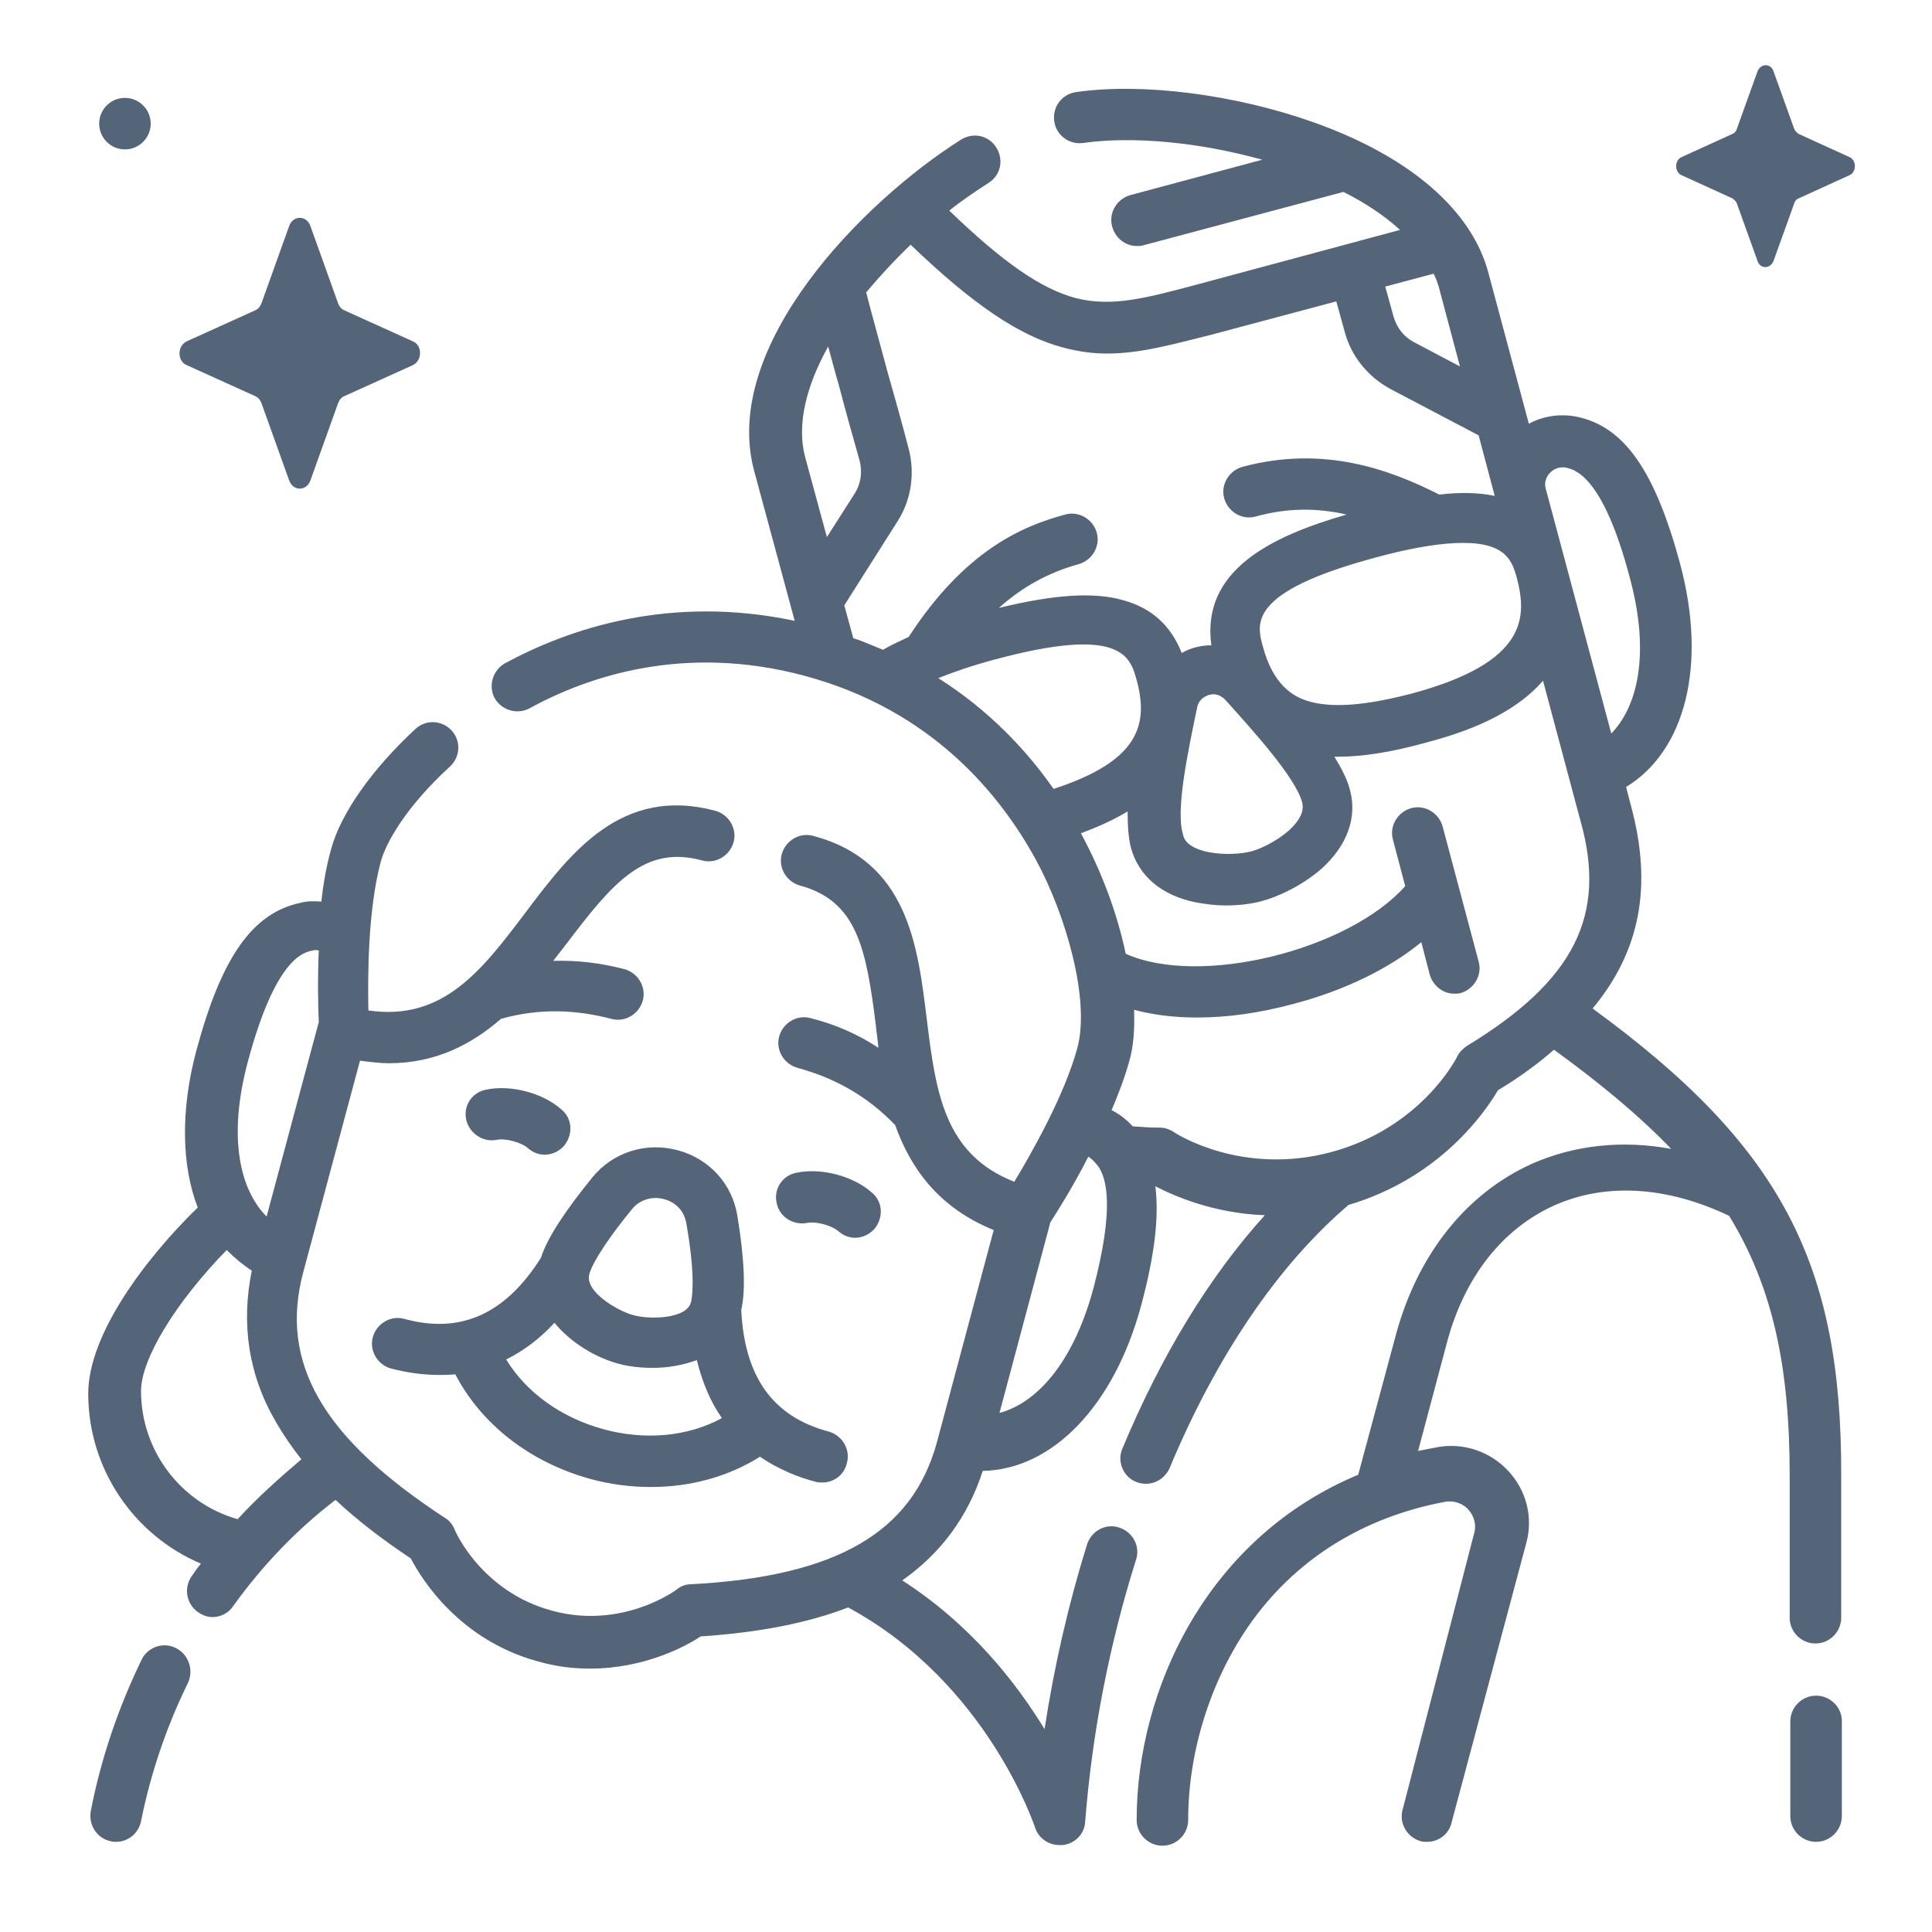 <?xml version="1.0" encoding="utf-8"?>
<!-- Generator: Adobe Illustrator 18.0.0, SVG Export Plug-In . SVG Version: 6.00 Build 0)  -->
<!DOCTYPE svg PUBLIC "-//W3C//DTD SVG 1.1//EN" "http://www.w3.org/Graphics/SVG/1.1/DTD/svg11.dtd">
<svg version="1.1" id="Capa_2" xmlns="http://www.w3.org/2000/svg" xmlns:xlink="http://www.w3.org/1999/xlink" x="0px" y="0px"
	 width="300px" height="300px" viewBox="0 0 300 300" enable-background="new 0 0 300 300" xml:space="preserve">
<g>
	<path fill="#546479" d="M29,56.7l10.6,4.8c0.5,0.2,0.8,0.6,1,1.1l4.3,12c0.6,1.7,2.7,1.7,3.3,0l4.3-12c0.2-0.5,0.5-0.9,1-1.1
		l10.6-4.8c1.5-0.7,1.5-3.1,0-3.7l-10.6-4.8c-0.5-0.2-0.8-0.6-1-1.1l-4.3-12c-0.6-1.7-2.7-1.7-3.3,0l-4.3,12c-0.2,0.5-0.5,0.9-1,1.1
		L29,53C27.5,53.7,27.5,56.1,29,56.7z"/>
	<path fill="#546479" d="M261.1,27.2l7.9,3.6c0.3,0.2,0.6,0.5,0.7,0.8l3.2,8.9c0.4,1.3,2,1.3,2.5,0l3.2-8.9c0.1-0.4,0.4-0.7,0.7-0.8
		l7.9-3.6c1.1-0.5,1.1-2.3,0-2.8l-7.9-3.6c-0.3-0.2-0.6-0.5-0.7-0.8l-3.2-8.9c-0.4-1.3-2-1.3-2.5,0l-3.2,8.9
		c-0.1,0.4-0.4,0.7-0.7,0.8l-7.9,3.6C260,24.9,260,26.7,261.1,27.2z"/>
	<circle fill="#546479" cx="19.4" cy="19.2" r="4"/>
</g>
<g>
	<path fill="#546479" d="M114.5,188.8c-0.8-5-4.4-8.9-9.3-10.2c-4.9-1.3-10,0.3-13.2,4.2c-4.3,5.3-7,9.4-8,12.5
		c-5.5,8.7-12.4,11.9-21.2,9.5c-2.1-0.6-4.3,0.7-4.9,2.8c-0.6,2.1,0.7,4.3,2.8,4.9c2.3,0.6,4.8,1,7.5,1c0.8,0,1.6,0,2.5-0.1
		c4,7.7,11.5,13.6,20.8,16.2c3.2,0.9,6.4,1.3,9.6,1.3c6.1,0,12-1.6,16.9-4.7c2.8,1.9,5.9,3.2,8.7,3.9c0.3,0.1,0.7,0.1,1,0.1
		c1.8,0,3.4-1.2,3.8-3c0.6-2.1-0.7-4.3-2.8-4.9c-8.7-2.3-13.1-8.5-13.6-18.9C115.8,200.4,115.6,195.5,114.5,188.8L114.5,188.8z
		 M91.5,197.9c0.2-0.9,1.4-3.7,6.6-10.1c1.2-1.5,3.1-2.1,5-1.6c1.9,0.5,3.2,1.9,3.5,3.9c1.4,8.1,0.9,11.2,0.7,12.1
		c-0.7,2.7-6.7,2.7-9,2C96,203.6,90.8,200.6,91.5,197.9L91.5,197.9z M93.6,221.9c-6.5-1.8-11.9-5.7-15-10.8c2.6-1.3,5.1-3.1,7.5-5.7
		c2.6,3.2,6.6,5.5,10.1,6.4c1.5,0.4,3.3,0.6,5.2,0.6c2.3,0,4.6-0.4,6.8-1.2c0.9,3.6,2.2,6.6,3.9,9
		C106.8,223.1,100.1,223.7,93.6,221.9L93.6,221.9z"/>
	<path fill="#546479" d="M77.1,177c1.4-0.3,3.9,0.4,4.9,1.3c0.8,0.7,1.7,1,2.6,1c1.1,0,2.2-0.5,3-1.4c1.4-1.7,1.3-4.2-0.4-5.6
		c-2.9-2.6-7.9-3.9-11.7-3.1c-2.2,0.4-3.6,2.5-3.1,4.7C72.9,176,75,177.4,77.1,177L77.1,177z"/>
	<path fill="#546479" d="M125.3,189.9c1.4-0.3,3.9,0.4,4.9,1.3c0.8,0.7,1.7,1,2.6,1c1.1,0,2.2-0.5,3-1.4c1.4-1.7,1.3-4.2-0.4-5.6
		c-2.9-2.6-7.9-3.9-11.7-3.1c-2.2,0.4-3.6,2.5-3.1,4.7C121,188.9,123.1,190.3,125.3,189.9z"/>
	<path fill="#546479" d="M247.3,156.6c7.4-8.9,9.3-19,6-31.3l-0.8-3.1c9.2-5.6,12.6-18.9,8.4-34.6c-3.9-14.5-8.7-21.4-16.1-22.9
		c-2.6-0.5-5.2-0.1-7.4,1.1l-6.3-23.5c-2.6-9.7-12.2-18-27.1-23.3c-12.1-4.3-26.5-6.2-36.9-4.7c-2.2,0.3-3.7,2.3-3.4,4.5
		c0.3,2.2,2.3,3.7,4.5,3.4c7.8-1.1,18.1-0.1,27.8,2.6l-20.5,5.5c-2.1,0.6-3.4,2.8-2.8,4.9c0.5,1.8,2.1,3,3.8,3c0.3,0,0.7,0,1-0.1
		l31.1-8.3c3.4,1.7,6.4,3.7,8.8,5.9l-31.6,8.5c-7.9,2.1-13.1,3.5-18.7,2.1c-5.4-1.4-11.4-5.6-19.7-13.6c2-1.6,4.1-3,6.1-4.3
		c1.9-1.2,2.4-3.6,1.2-5.5s-3.6-2.4-5.5-1.2c-15.2,9.6-37.3,32-32.1,51.4l6.3,23.3c-19.4-4.1-35,1.2-45,6.6
		c-1.9,1.1-2.6,3.5-1.6,5.4c1.1,1.9,3.5,2.6,5.4,1.6c9.3-5.1,24.2-10,42.6-5.1c19.9,5.3,30.5,18.5,36,28.5
		c4.7,8.6,8.5,21.8,6.5,29.3c-2,7.4-7.2,16.5-9.8,20.8c-11-4.3-12.2-14.1-13.6-25.3c-1.4-11.5-3-24.5-17.6-28.4
		c-2.1-0.6-4.3,0.7-4.9,2.8c-0.6,2.1,0.7,4.3,2.8,4.9c8.9,2.4,10.3,9.8,11.8,21.7c0.1,1.1,0.3,2.3,0.4,3.5
		c-3.2-2.1-6.6-3.6-10.5-4.6c-2.1-0.6-4.3,0.7-4.9,2.8c-0.6,2.1,0.7,4.3,2.8,4.9c5.5,1.5,10.7,4.2,15.2,8.9
		c2.4,6.7,6.7,12.8,15.3,16.3l-8.8,32.9c-3.8,14-15.5,20.9-38.2,22.1c-0.8,0-1.6,0.3-2.2,0.8c-0.1,0.1-8.5,6.3-19.4,3.3
		c-10.8-2.9-15-12.2-15.1-12.6c-0.3-0.7-0.8-1.4-1.5-1.8c-19-12.4-25.8-24.1-22-38.2l8.8-32.8c1.6,0.2,3.1,0.4,4.5,0.4
		c7.2,0,12.8-2.9,17.4-6.9c6.1-1.7,11.7-1.4,17.1,0c2.1,0.6,4.3-0.7,4.9-2.8c0.6-2.1-0.7-4.3-2.8-4.9c-3.8-1-7.4-1.4-11.1-1.3
		c0.7-0.9,1.4-1.8,2.1-2.7c7.2-9.5,12.1-15.3,21-12.9c2.1,0.6,4.3-0.7,4.9-2.8c0.6-2.1-0.7-4.3-2.8-4.9
		c-14.6-3.9-22.5,6.5-29.5,15.8c-6.8,9-12.8,16.9-24.4,15.2c-0.1-5.1-0.1-15.5,1.9-23c0.8-3.1,4.1-8.8,10.8-14.9
		c1.6-1.5,1.7-4,0.2-5.6c-1.5-1.6-4-1.7-5.6-0.2c-6.7,6.2-11.6,13.1-13.1,18.7c-0.7,2.5-1.2,5.3-1.5,8.1c-1.1-0.1-2.2-0.1-3.3,0.2
		c-7.4,1.6-12.2,8.4-16.1,22.9c-2.5,9.3-2.3,17.9,0.2,24.4c-8.3,8.1-17,19.8-17,28.9c0,11.7,7.1,22,17.5,26.4
		c-0.5,0.6-1,1.3-1.4,1.9c-1.3,1.8-0.9,4.3,0.9,5.6c0.7,0.5,1.5,0.8,2.3,0.8c1.2,0,2.5-0.6,3.2-1.7c4.6-6.4,9.9-11.9,15.9-16.5
		c3.3,3.1,7.2,6.1,11.7,9.1c1.7,3.3,7.6,12.7,19.8,16c2.8,0.8,5.5,1.1,8,1.1c8.4,0,14.8-3.4,17.2-5c9.1-0.6,16.7-2.1,22.9-4.5
		c21.6,11.7,28.9,33.9,29,34.1c0.5,1.7,2.1,2.8,3.8,2.8c0.1,0,0.3,0,0.5,0c1.9-0.2,3.4-1.7,3.5-3.6c1.1-14,3.8-27.7,7.9-40.7
		c0.7-2.1-0.5-4.3-2.6-5c-2.1-0.7-4.3,0.5-5,2.6c-2.9,9.3-5.1,18.9-6.6,28.7c-4.4-7.2-11.4-16.2-22.1-23.1c6-4.2,10.2-9.9,12.5-17
		c10.8-0.2,20.4-10.1,24.6-25.7c2.1-7.8,2.8-13.8,2.2-18.5c2.9,1.5,9,4.2,17,4.5c-8.6,9.5-16.1,21.8-22.1,36.2
		c-0.9,2,0.1,4.4,2.1,5.2c0.5,0.2,1,0.3,1.5,0.3c1.6,0,3-0.9,3.7-2.4c7.3-17.5,16.9-31.6,27.8-40.9c14.2-4.2,21.2-14.4,23.2-17.8
		c3.3-2,6.2-4.1,8.7-6.3c7.3,5.3,13.3,10.3,18.2,15.4c-7.6-1.4-15-0.6-21.6,2.3c-10.2,4.6-17.7,14-21.1,26.4l-5.9,21.9
		c-23.5,9.8-34.4,33.4-34.4,53.6c0,2.2,1.8,4,4,4s4-1.8,4-4c0-10.5,3.4-21.4,9.3-30c7.1-10.3,17.7-17,30.6-19.4
		c1.9-0.3,3.2,0.7,3.6,1.2c0.9,1,1.3,2.4,0.9,3.7L217.8,281c-0.6,2.1,0.7,4.3,2.8,4.9c0.3,0.1,0.7,0.1,1,0.1c1.8,0,3.4-1.2,3.8-3
		l11.6-43.4c1.1-4,0-8.2-2.8-11.2c-2.8-3-6.9-4.4-10.9-3.7c-1,0.2-2.1,0.4-3.1,0.6l4.5-16.9c2.7-10.1,8.6-17.6,16.6-21.2
		c8-3.6,17.6-3,27.2,1.6c6.8,11.1,9.4,23.5,9.4,40.3v22.1c0,2.2,1.8,4,4,4c2.2,0,4-1.8,4-4v-22.1C286,196.1,276.5,177.9,247.3,156.6
		z M38.5,164.8c4.3-16,8.6-16.9,10-17.2c0.4-0.1,0.7-0.1,1,0c-0.2,4.8-0.1,8.9,0,11c0,0,0,0.1,0,0.1l-8.1,30.2
		C37.3,184.8,35.3,176.7,38.5,164.8z M36.9,235.9c-8.8-2.5-15-10.6-15-19.9c0-5,5.4-13.8,13.3-21.9c1.2,1.2,2.5,2.3,3.9,3.2
		c-1.7,8.3-0.5,16.3,3.8,23.6c1.1,1.9,2.4,3.8,3.9,5.7C43.4,229.5,40,232.5,36.9,235.9z M240.7,73.4c0.3-0.3,1.1-1,2.4-0.8
		c1.4,0.3,5.8,1.2,10,17.2c3.2,11.9,1.1,20-2.9,24.1L240,75.8C239.7,74.6,240.4,73.7,240.7,73.4z M235.5,89.6
		c1.6,6.1,1.9,13.2-16.3,18.1c-7.3,1.9-12.6,2.3-16.3,1.1c-2.1-0.7-5.2-2.4-6.8-8.4c-1-3.6-2.3-8.5,17.4-13.8
		c6.2-1.7,10.6-2.3,13.7-2.3C233.9,84.3,234.8,87.2,235.5,89.6L235.5,89.6z M185.9,109.8c0.3-1.3,1.3-1.7,1.8-1.9
		c0.2,0,0.4-0.1,0.7-0.1c0.5,0,1.2,0.2,1.8,0.8c4.6,5.1,11,12.2,12,16c0.1,0.5,0.5,2-2,4.3c-1.9,1.7-4.4,2.9-5.9,3.3
		c-1.5,0.4-4.3,0.6-6.7,0.1c-3.4-0.7-3.8-2.2-3.9-2.7C182.5,125.8,184.5,116.6,185.9,109.8L185.9,109.8z M223.4,44.5l3.3,12.4
		l-7.2-3.8c-1.5-0.8-2.6-2.2-3.1-3.9l-1.3-4.7l7.5-2C223,43.2,223.2,43.9,223.4,44.5L223.4,44.5z M165.2,54c2.3,0.6,4.5,0.9,6.7,0.9
		c5.1,0,10.1-1.4,16.1-2.9l19.5-5.2l1.3,4.7c1,3.8,3.6,7,7.1,8.9l13.7,7.2l2.5,9.4c-2.4-0.5-5.3-0.6-8.6-0.2
		c-7.7-3.9-18-7.7-30.6-4.3c-2.1,0.6-3.4,2.8-2.8,4.9c0.6,2.1,2.8,3.4,4.9,2.8c4.7-1.3,9.3-1.4,14.1-0.3c-11.8,3.4-22.6,8.7-21,20.3
		c-0.8,0-1.6,0.1-2.4,0.3c-0.8,0.2-1.5,0.5-2.2,0.9c-1.7-4.3-4.7-7-9.1-8.2c-4.5-1.3-10.7-0.9-19.3,1.2c3.7-3.3,7.7-5.5,12.4-6.8
		c2.1-0.6,3.4-2.8,2.8-4.9c-0.6-2.1-2.8-3.4-4.9-2.8c-6.7,1.8-15.6,5.6-24.3,19c-1.5,0.7-2.8,1.3-4,2c-1.5-0.6-3-1.3-4.6-1.8
		l-1.4-5.1l8.3-13.1c2.1-3.3,2.7-7.4,1.7-11.2c-0.9-3.5-2.1-7.8-3.3-12c-1.3-4.9-2.6-9.5-3.3-12.3c2.1-2.5,4.4-5,6.9-7.4
		C151.1,47.3,158.3,52.2,165.2,54L165.2,54z M128.6,53.8c0.5,1.8,1,3.8,1.6,5.8c1.1,4.2,2.3,8.5,3.3,12c0.4,1.7,0.2,3.4-0.7,4.9
		l-4.4,6.9L125,70.9C123.7,65.9,125.2,59.9,128.6,53.8z M145.7,105.3c2.5-1,5.4-2,8.8-2.9c19.7-5.3,21-0.4,22,3.2
		c1.9,7,0.3,12.6-12.9,16.9C159.4,116.5,153.6,110.3,145.7,105.3L145.7,105.3z M169.8,200c-3.2,11.9-9,17.9-14.6,19.4l7.9-29.6
		c0.9-1.4,3.4-5.3,5.9-10.2c0,0,0.7,0.4,1.6,1.6C171.9,183.2,173,187.8,169.8,200z M227.8,162.4c-0.6,0.4-1.2,1-1.5,1.6
		c-0.2,0.5-5.8,11.2-19.6,14.9c-13.8,3.7-24-2.8-24.4-3.1c-0.6-0.4-1.4-0.7-2.1-0.7c-1.5,0-2.9-0.1-4.3-0.2
		c-0.3-0.3-0.5-0.5-0.8-0.8c-0.8-0.7-1.6-1.3-2.5-1.7c1.1-2.6,2.1-5.2,2.8-7.8c0.6-2.1,0.8-4.7,0.7-7.8c3,0.8,6.2,1.2,9.8,1.2
		c4.7,0,9.7-0.7,14.9-2.1c8-2.1,14.9-5.5,19.9-9.6l1.3,5c0.5,1.8,2.1,3,3.8,3c0.3,0,0.7,0,1-0.1c2.1-0.6,3.4-2.8,2.8-4.9l-5.6-21
		c-0.6-2.1-2.8-3.4-4.9-2.8c-2.1,0.6-3.4,2.8-2.8,4.9l1.9,7.2c-8.8,9.9-31.8,15.7-43.4,10.5c0,0,0,0,0,0c-1.2-5.7-3.4-12.1-6.9-18.6
		c0,0,0-0.1-0.1-0.1c2.2-0.8,4.8-1.9,7.3-3.4c0,2.1,0.1,4,0.5,5.6c1.2,4.4,4.7,7.4,10,8.5c1.6,0.3,3.2,0.5,4.7,0.5
		c2.3,0,4.3-0.3,5.7-0.7c2.3-0.6,6.1-2.3,9.2-5c4-3.6,5.6-8,4.4-12.3c-0.4-1.6-1.3-3.3-2.4-5.1c0.2,0,0.4,0,0.6,0
		c3.8,0,8.2-0.7,13.3-2.1c4.1-1.1,13.1-3.5,18.5-9.7l5.8,21.7C249.6,142.2,244.4,152.3,227.8,162.4L227.8,162.4z"/>
	<path fill="#546479" d="M282,263.3c-2.2,0-4,1.8-4,4V282c0,2.2,1.8,4,4,4c2.2,0,4-1.8,4-4v-14.8C286,265.1,284.2,263.3,282,263.3
		L282,263.3z"/>
	<path fill="#546479" d="M27.3,255.9c-2-1-4.4-0.1-5.3,1.8c-3.6,7.4-6.3,15.3-7.9,23.5c-0.4,2.2,1,4.3,3.1,4.7
		c0.3,0.1,0.5,0.1,0.8,0.1c1.9,0,3.5-1.3,3.9-3.2c1.5-7.5,4-14.8,7.3-21.5C30.1,259.3,29.3,256.9,27.3,255.9z"/>
</g>
</svg>
